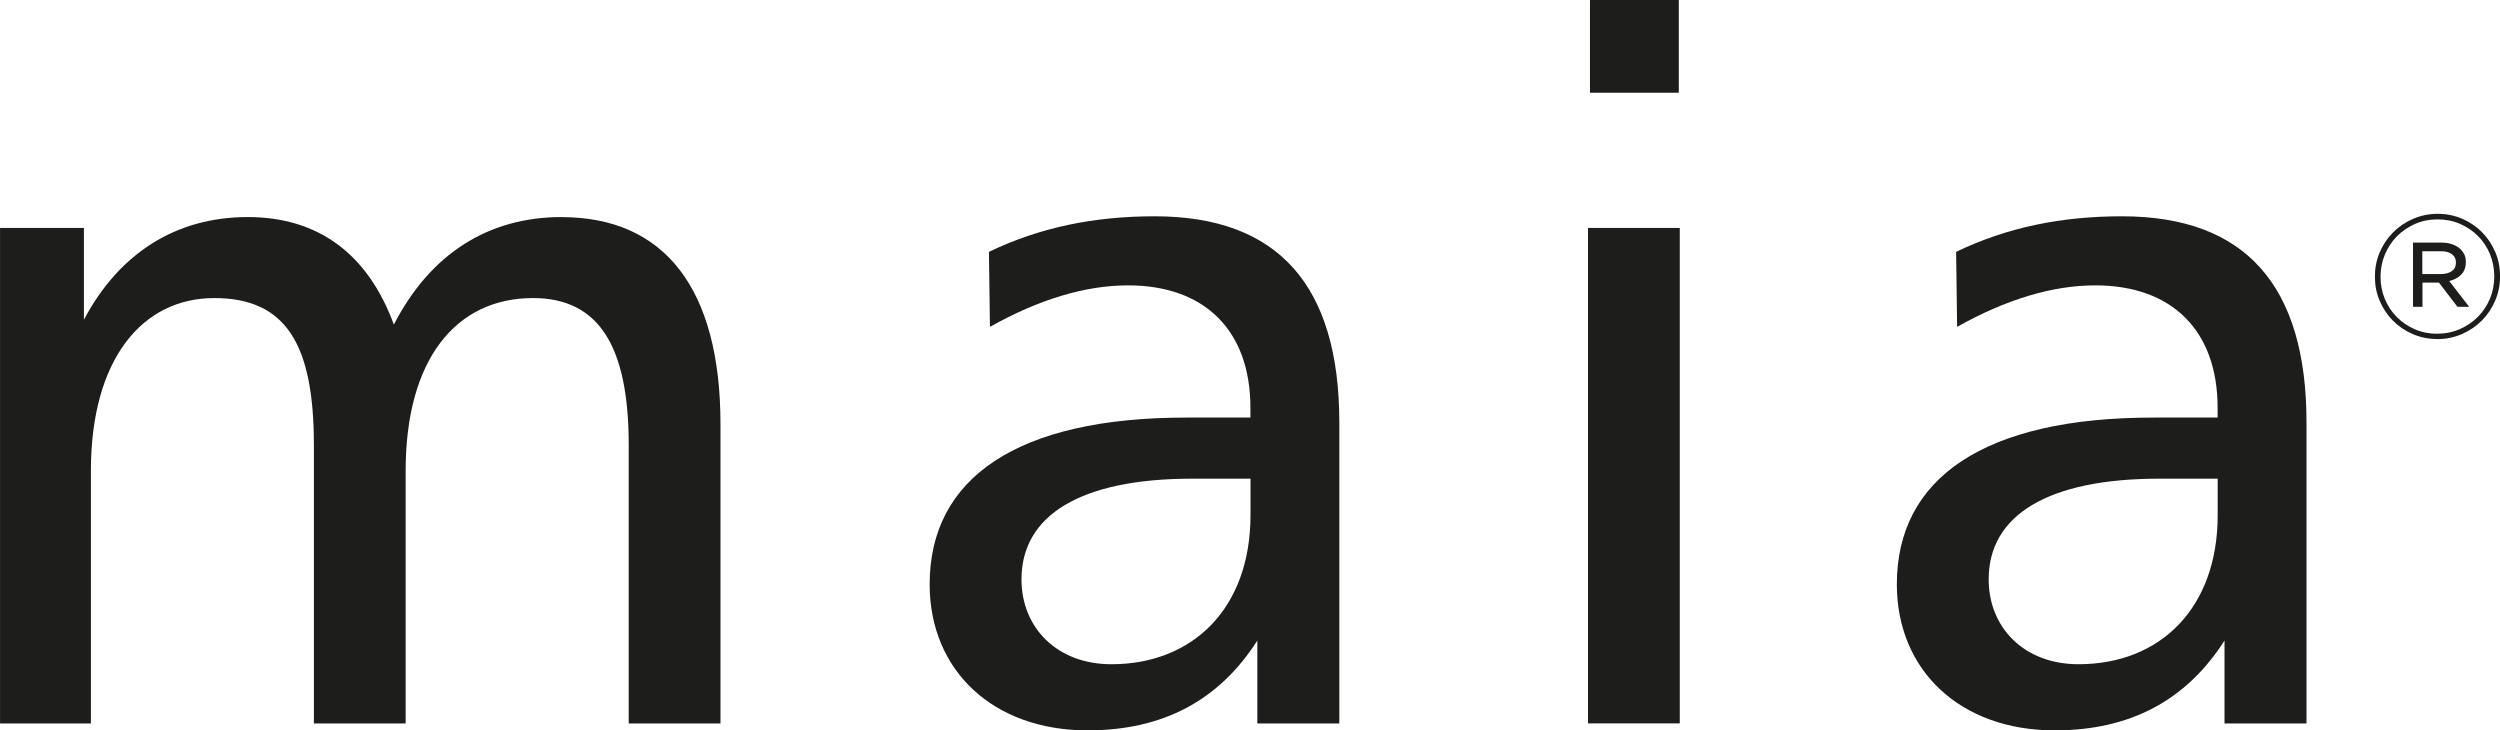 <?xml version="1.0" encoding="UTF-8"?> <svg xmlns="http://www.w3.org/2000/svg" id="Layer_1" width="117.35mm" height="34.28mm" viewBox="0 0 332.63 97.17"><defs><style>.cls-1{fill:#1d1d1b;}</style></defs><path class="cls-1" d="m74.72,28.89c13.66,0,21.14,9.46,21.14,27.58v39.79h-12.21v-37.03c0-13.13-3.94-19.57-12.74-19.57-10.24,0-16.94,8.14-16.94,22.98v33.62h-12.21v-37.03c0-13.39-3.68-19.57-13.26-19.57s-16.41,8.14-16.41,22.98v33.62H0V30.33h11.16v12.21c4.73-8.93,12.34-13.66,21.8-13.66s16.02,4.99,19.44,14.31c4.86-9.45,12.61-14.31,22.32-14.31Z"></path><path class="cls-1" d="m178.19,96.26h-10.9v-11.03c-5.12,8.01-12.61,11.95-22.59,11.95-12.61,0-21.01-8.01-21.01-19.43,0-14.18,11.69-22.19,34.14-22.19h8.54v-1.31c0-10.24-6.04-16.28-16.28-16.28-5.65,0-11.82,1.84-18.38,5.52l-.13-9.98c6.83-3.28,14.05-4.73,22.06-4.73,16.41,0,24.56,9.19,24.56,27.45v40.05Zm-42.28-19.17c0,6.43,4.73,11.29,11.95,11.29,10.9,0,18.52-7.49,18.52-19.83v-4.86h-7.75c-14.84,0-22.72,4.86-22.72,13.39Z"></path><path class="cls-1" d="m223.5,30.33v65.92h-12.21V30.33h12.21Zm-.13-30.33v12.34h-11.82V0h11.82Z"></path><path class="cls-1" d="m306.88,96.26h-10.9v-11.03c-5.12,8.01-12.61,11.95-22.59,11.95-12.61,0-21.01-8.01-21.01-19.43,0-14.18,11.69-22.19,34.14-22.19h8.54v-1.31c0-10.24-6.04-16.28-16.28-16.28-5.65,0-11.82,1.84-18.38,5.52l-.13-9.98c6.83-3.28,14.05-4.73,22.06-4.73,16.41,0,24.56,9.19,24.56,27.45v40.05Zm-42.28-19.17c0,6.43,4.73,11.29,11.95,11.29,10.9,0,18.52-7.49,18.52-19.83v-4.86h-7.75c-14.84,0-22.72,4.86-22.72,13.39Z"></path><path class="cls-1" d="m324.29,45.11c-1.17,0-2.25-.22-3.27-.66-1.01-.44-1.89-1.03-2.63-1.78-.74-.75-1.33-1.63-1.76-2.63-.43-1-.64-2.07-.64-3.21v-.05c0-1.13.21-2.2.64-3.21.43-1,1.02-1.89,1.77-2.64.75-.76,1.64-1.36,2.66-1.81,1.02-.44,2.11-.67,3.28-.67s2.25.22,3.27.66c1.01.44,1.89,1.03,2.63,1.78.74.75,1.33,1.63,1.76,2.63.43,1,.64,2.07.64,3.21v.05c0,1.13-.21,2.2-.64,3.21-.43,1-1.02,1.89-1.77,2.65-.75.76-1.64,1.36-2.66,1.81-1.02.44-2.11.67-3.28.67Zm0-.71c1.07,0,2.07-.2,3-.61.93-.41,1.73-.95,2.41-1.64.68-.69,1.21-1.49,1.6-2.41.38-.92.57-1.9.57-2.94v-.05c0-1.04-.19-2.02-.57-2.94-.38-.92-.91-1.72-1.59-2.4-.67-.68-1.47-1.22-2.39-1.62-.92-.4-1.92-.6-2.99-.6s-2.09.2-3.01.61c-.92.41-1.72.96-2.4,1.64-.68.69-1.21,1.5-1.6,2.42-.38.92-.58,1.9-.58,2.94v.05c0,1.04.19,2.02.58,2.94.38.92.91,1.72,1.59,2.4.67.68,1.47,1.22,2.39,1.62.92.4,1.92.6,2.99.6Zm-3.24-12.12h3.82c.54,0,1.02.08,1.46.24.44.16.79.38,1.07.66.21.2.38.44.51.71.12.28.18.59.18.94v.05c0,.69-.21,1.24-.62,1.66-.41.41-.94.7-1.59.85l2.65,3.43h-1.56l-2.46-3.22h-2.19v3.22h-1.26v-8.53Zm3.7,4.19c.6,0,1.08-.13,1.46-.39.38-.26.56-.64.56-1.13v-.05c0-.45-.17-.8-.52-1.07-.35-.27-.82-.4-1.44-.4h-2.51v3.04h2.44Z"></path></svg> 